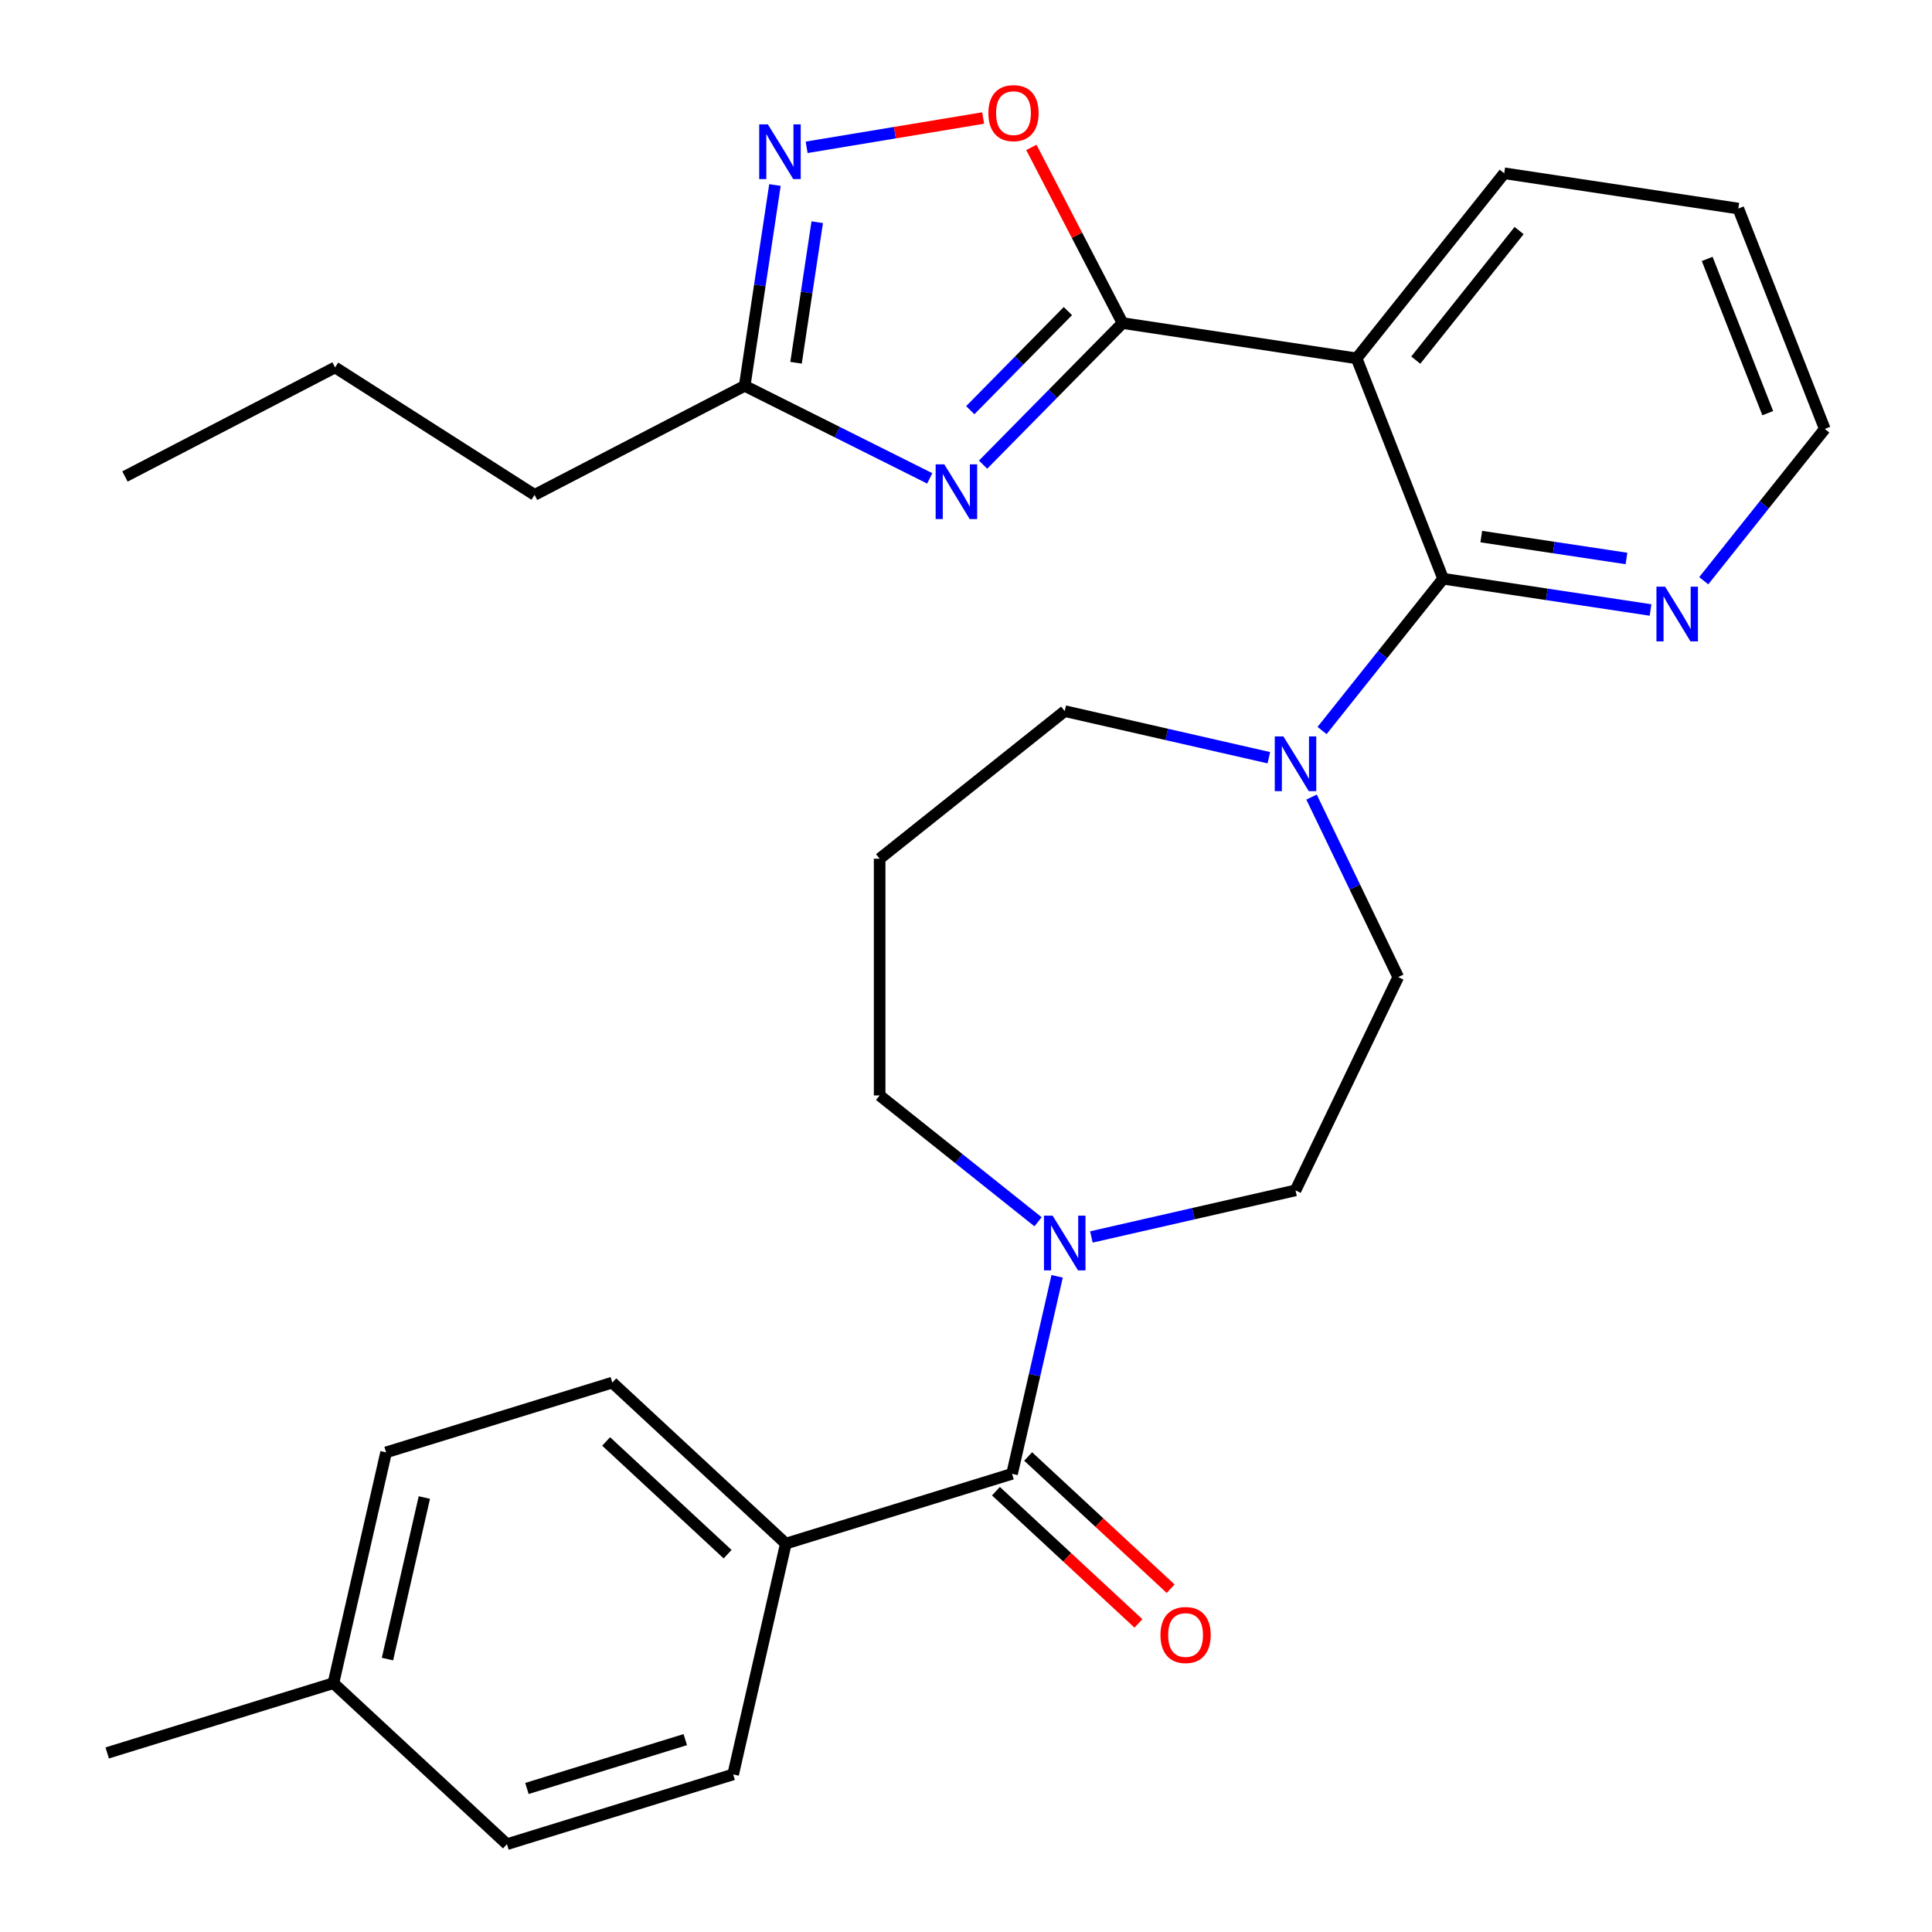 <?xml version='1.0' encoding='iso-8859-1'?>
<svg version='1.1' baseProfile='full'
              xmlns='http://www.w3.org/2000/svg'
                      xmlns:rdkit='http://www.rdkit.org/xml'
                      xmlns:xlink='http://www.w3.org/1999/xlink'
                  xml:space='preserve'
width='1000px' height='1000px' viewBox='0 0 1000 1000'>
<!-- END OF HEADER -->
<rect style='opacity:1.0;fill:#FFFFFF;stroke:none' width='1000' height='1000' x='0' y='0'> </rect>
<path class='bond-0' d='M 581.026,167.225 L 544.933,203.863' style='fill:none;fill-rule:evenodd;stroke:#000000;stroke-width:6px;stroke-linecap:butt;stroke-linejoin:miter;stroke-opacity:1' />
<path class='bond-0' d='M 544.933,203.863 L 508.839,240.501' style='fill:none;fill-rule:evenodd;stroke:#0000FF;stroke-width:6px;stroke-linecap:butt;stroke-linejoin:miter;stroke-opacity:1' />
<path class='bond-0' d='M 552.741,161.018 L 527.475,186.665' style='fill:none;fill-rule:evenodd;stroke:#000000;stroke-width:6px;stroke-linecap:butt;stroke-linejoin:miter;stroke-opacity:1' />
<path class='bond-0' d='M 527.475,186.665 L 502.21,212.311' style='fill:none;fill-rule:evenodd;stroke:#0000FF;stroke-width:6px;stroke-linecap:butt;stroke-linejoin:miter;stroke-opacity:1' />
<path class='bond-1' d='M 581.026,167.225 L 702.187,185.487' style='fill:none;fill-rule:evenodd;stroke:#000000;stroke-width:6px;stroke-linecap:butt;stroke-linejoin:miter;stroke-opacity:1' />
<path class='bond-4' d='M 581.026,167.225 L 557.43,121.759' style='fill:none;fill-rule:evenodd;stroke:#000000;stroke-width:6px;stroke-linecap:butt;stroke-linejoin:miter;stroke-opacity:1' />
<path class='bond-4' d='M 557.43,121.759 L 533.834,76.293' style='fill:none;fill-rule:evenodd;stroke:#FF0000;stroke-width:6px;stroke-linecap:butt;stroke-linejoin:miter;stroke-opacity:1' />
<path class='bond-8' d='M 481.232,247.609 L 433.34,223.656' style='fill:none;fill-rule:evenodd;stroke:#0000FF;stroke-width:6px;stroke-linecap:butt;stroke-linejoin:miter;stroke-opacity:1' />
<path class='bond-8' d='M 433.34,223.656 L 385.448,199.703' style='fill:none;fill-rule:evenodd;stroke:#000000;stroke-width:6px;stroke-linecap:butt;stroke-linejoin:miter;stroke-opacity:1' />
<path class='bond-2' d='M 702.187,185.487 L 746.952,299.547' style='fill:none;fill-rule:evenodd;stroke:#000000;stroke-width:6px;stroke-linecap:butt;stroke-linejoin:miter;stroke-opacity:1' />
<path class='bond-19' d='M 702.187,185.487 L 778.583,89.69' style='fill:none;fill-rule:evenodd;stroke:#000000;stroke-width:6px;stroke-linecap:butt;stroke-linejoin:miter;stroke-opacity:1' />
<path class='bond-19' d='M 732.806,186.397 L 786.283,119.339' style='fill:none;fill-rule:evenodd;stroke:#000000;stroke-width:6px;stroke-linecap:butt;stroke-linejoin:miter;stroke-opacity:1' />
<path class='bond-6' d='M 746.952,299.547 L 715.622,338.833' style='fill:none;fill-rule:evenodd;stroke:#000000;stroke-width:6px;stroke-linecap:butt;stroke-linejoin:miter;stroke-opacity:1' />
<path class='bond-6' d='M 715.622,338.833 L 684.291,378.12' style='fill:none;fill-rule:evenodd;stroke:#0000FF;stroke-width:6px;stroke-linecap:butt;stroke-linejoin:miter;stroke-opacity:1' />
<path class='bond-9' d='M 746.952,299.547 L 800.631,307.637' style='fill:none;fill-rule:evenodd;stroke:#000000;stroke-width:6px;stroke-linecap:butt;stroke-linejoin:miter;stroke-opacity:1' />
<path class='bond-9' d='M 800.631,307.637 L 854.309,315.728' style='fill:none;fill-rule:evenodd;stroke:#0000FF;stroke-width:6px;stroke-linecap:butt;stroke-linejoin:miter;stroke-opacity:1' />
<path class='bond-9' d='M 766.708,277.742 L 804.283,283.405' style='fill:none;fill-rule:evenodd;stroke:#000000;stroke-width:6px;stroke-linecap:butt;stroke-linejoin:miter;stroke-opacity:1' />
<path class='bond-9' d='M 804.283,283.405 L 841.858,289.069' style='fill:none;fill-rule:evenodd;stroke:#0000FF;stroke-width:6px;stroke-linecap:butt;stroke-linejoin:miter;stroke-opacity:1' />
<path class='bond-3' d='M 417.514,76.25 L 463.192,68.665' style='fill:none;fill-rule:evenodd;stroke:#0000FF;stroke-width:6px;stroke-linecap:butt;stroke-linejoin:miter;stroke-opacity:1' />
<path class='bond-3' d='M 463.192,68.665 L 508.871,61.08' style='fill:none;fill-rule:evenodd;stroke:#FF0000;stroke-width:6px;stroke-linecap:butt;stroke-linejoin:miter;stroke-opacity:1' />
<path class='bond-29' d='M 401.114,95.766 L 393.281,147.735' style='fill:none;fill-rule:evenodd;stroke:#0000FF;stroke-width:6px;stroke-linecap:butt;stroke-linejoin:miter;stroke-opacity:1' />
<path class='bond-29' d='M 393.281,147.735 L 385.448,199.703' style='fill:none;fill-rule:evenodd;stroke:#000000;stroke-width:6px;stroke-linecap:butt;stroke-linejoin:miter;stroke-opacity:1' />
<path class='bond-29' d='M 422.997,115.009 L 417.514,151.387' style='fill:none;fill-rule:evenodd;stroke:#0000FF;stroke-width:6px;stroke-linecap:butt;stroke-linejoin:miter;stroke-opacity:1' />
<path class='bond-29' d='M 417.514,151.387 L 412.03,187.765' style='fill:none;fill-rule:evenodd;stroke:#000000;stroke-width:6px;stroke-linecap:butt;stroke-linejoin:miter;stroke-opacity:1' />
<path class='bond-5' d='M 523.834,762.856 L 535.501,711.739' style='fill:none;fill-rule:evenodd;stroke:#000000;stroke-width:6px;stroke-linecap:butt;stroke-linejoin:miter;stroke-opacity:1' />
<path class='bond-5' d='M 535.501,711.739 L 547.168,660.622' style='fill:none;fill-rule:evenodd;stroke:#0000FF;stroke-width:6px;stroke-linecap:butt;stroke-linejoin:miter;stroke-opacity:1' />
<path class='bond-10' d='M 523.834,762.856 L 406.748,798.972' style='fill:none;fill-rule:evenodd;stroke:#000000;stroke-width:6px;stroke-linecap:butt;stroke-linejoin:miter;stroke-opacity:1' />
<path class='bond-13' d='M 515.5,771.838 L 552.378,806.056' style='fill:none;fill-rule:evenodd;stroke:#000000;stroke-width:6px;stroke-linecap:butt;stroke-linejoin:miter;stroke-opacity:1' />
<path class='bond-13' d='M 552.378,806.056 L 589.257,840.275' style='fill:none;fill-rule:evenodd;stroke:#FF0000;stroke-width:6px;stroke-linecap:butt;stroke-linejoin:miter;stroke-opacity:1' />
<path class='bond-13' d='M 532.168,753.874 L 569.046,788.092' style='fill:none;fill-rule:evenodd;stroke:#000000;stroke-width:6px;stroke-linecap:butt;stroke-linejoin:miter;stroke-opacity:1' />
<path class='bond-13' d='M 569.046,788.092 L 605.925,822.311' style='fill:none;fill-rule:evenodd;stroke:#FF0000;stroke-width:6px;stroke-linecap:butt;stroke-linejoin:miter;stroke-opacity:1' />
<path class='bond-11' d='M 678.851,412.567 L 701.285,459.153' style='fill:none;fill-rule:evenodd;stroke:#0000FF;stroke-width:6px;stroke-linecap:butt;stroke-linejoin:miter;stroke-opacity:1' />
<path class='bond-11' d='M 701.285,459.153 L 723.72,505.739' style='fill:none;fill-rule:evenodd;stroke:#000000;stroke-width:6px;stroke-linecap:butt;stroke-linejoin:miter;stroke-opacity:1' />
<path class='bond-17' d='M 656.753,392.193 L 603.926,380.136' style='fill:none;fill-rule:evenodd;stroke:#0000FF;stroke-width:6px;stroke-linecap:butt;stroke-linejoin:miter;stroke-opacity:1' />
<path class='bond-17' d='M 603.926,380.136 L 551.099,368.078' style='fill:none;fill-rule:evenodd;stroke:#000000;stroke-width:6px;stroke-linecap:butt;stroke-linejoin:miter;stroke-opacity:1' />
<path class='bond-7' d='M 564.902,640.248 L 617.729,628.191' style='fill:none;fill-rule:evenodd;stroke:#0000FF;stroke-width:6px;stroke-linecap:butt;stroke-linejoin:miter;stroke-opacity:1' />
<path class='bond-7' d='M 617.729,628.191 L 670.556,616.134' style='fill:none;fill-rule:evenodd;stroke:#000000;stroke-width:6px;stroke-linecap:butt;stroke-linejoin:miter;stroke-opacity:1' />
<path class='bond-31' d='M 537.296,632.391 L 496.299,599.697' style='fill:none;fill-rule:evenodd;stroke:#0000FF;stroke-width:6px;stroke-linecap:butt;stroke-linejoin:miter;stroke-opacity:1' />
<path class='bond-31' d='M 496.299,599.697 L 455.302,567.003' style='fill:none;fill-rule:evenodd;stroke:#000000;stroke-width:6px;stroke-linecap:butt;stroke-linejoin:miter;stroke-opacity:1' />
<path class='bond-23' d='M 385.448,199.703 L 276.693,256.145' style='fill:none;fill-rule:evenodd;stroke:#000000;stroke-width:6px;stroke-linecap:butt;stroke-linejoin:miter;stroke-opacity:1' />
<path class='bond-30' d='M 881.848,300.585 L 913.178,261.298' style='fill:none;fill-rule:evenodd;stroke:#0000FF;stroke-width:6px;stroke-linecap:butt;stroke-linejoin:miter;stroke-opacity:1' />
<path class='bond-30' d='M 913.178,261.298 L 944.508,222.011' style='fill:none;fill-rule:evenodd;stroke:#000000;stroke-width:6px;stroke-linecap:butt;stroke-linejoin:miter;stroke-opacity:1' />
<path class='bond-14' d='M 406.748,798.972 L 316.928,715.631' style='fill:none;fill-rule:evenodd;stroke:#000000;stroke-width:6px;stroke-linecap:butt;stroke-linejoin:miter;stroke-opacity:1' />
<path class='bond-14' d='M 376.607,804.435 L 313.733,746.096' style='fill:none;fill-rule:evenodd;stroke:#000000;stroke-width:6px;stroke-linecap:butt;stroke-linejoin:miter;stroke-opacity:1' />
<path class='bond-15' d='M 406.748,798.972 L 379.483,918.429' style='fill:none;fill-rule:evenodd;stroke:#000000;stroke-width:6px;stroke-linecap:butt;stroke-linejoin:miter;stroke-opacity:1' />
<path class='bond-12' d='M 723.72,505.739 L 670.556,616.134' style='fill:none;fill-rule:evenodd;stroke:#000000;stroke-width:6px;stroke-linecap:butt;stroke-linejoin:miter;stroke-opacity:1' />
<path class='bond-20' d='M 316.928,715.631 L 199.843,751.747' style='fill:none;fill-rule:evenodd;stroke:#000000;stroke-width:6px;stroke-linecap:butt;stroke-linejoin:miter;stroke-opacity:1' />
<path class='bond-21' d='M 379.483,918.429 L 262.397,954.545' style='fill:none;fill-rule:evenodd;stroke:#000000;stroke-width:6px;stroke-linecap:butt;stroke-linejoin:miter;stroke-opacity:1' />
<path class='bond-21' d='M 354.697,900.43 L 272.737,925.711' style='fill:none;fill-rule:evenodd;stroke:#000000;stroke-width:6px;stroke-linecap:butt;stroke-linejoin:miter;stroke-opacity:1' />
<path class='bond-16' d='M 455.302,444.474 L 551.099,368.078' style='fill:none;fill-rule:evenodd;stroke:#000000;stroke-width:6px;stroke-linecap:butt;stroke-linejoin:miter;stroke-opacity:1' />
<path class='bond-18' d='M 455.302,444.474 L 455.302,567.003' style='fill:none;fill-rule:evenodd;stroke:#000000;stroke-width:6px;stroke-linecap:butt;stroke-linejoin:miter;stroke-opacity:1' />
<path class='bond-27' d='M 778.583,89.69 L 899.743,107.952' style='fill:none;fill-rule:evenodd;stroke:#000000;stroke-width:6px;stroke-linecap:butt;stroke-linejoin:miter;stroke-opacity:1' />
<path class='bond-32' d='M 199.843,751.747 L 172.577,871.204' style='fill:none;fill-rule:evenodd;stroke:#000000;stroke-width:6px;stroke-linecap:butt;stroke-linejoin:miter;stroke-opacity:1' />
<path class='bond-32' d='M 219.644,775.119 L 200.558,858.739' style='fill:none;fill-rule:evenodd;stroke:#000000;stroke-width:6px;stroke-linecap:butt;stroke-linejoin:miter;stroke-opacity:1' />
<path class='bond-22' d='M 262.397,954.545 L 172.577,871.204' style='fill:none;fill-rule:evenodd;stroke:#000000;stroke-width:6px;stroke-linecap:butt;stroke-linejoin:miter;stroke-opacity:1' />
<path class='bond-25' d='M 172.577,871.204 L 55.492,907.321' style='fill:none;fill-rule:evenodd;stroke:#000000;stroke-width:6px;stroke-linecap:butt;stroke-linejoin:miter;stroke-opacity:1' />
<path class='bond-26' d='M 276.693,256.145 L 173.435,190.182' style='fill:none;fill-rule:evenodd;stroke:#000000;stroke-width:6px;stroke-linecap:butt;stroke-linejoin:miter;stroke-opacity:1' />
<path class='bond-24' d='M 944.508,222.011 L 899.743,107.952' style='fill:none;fill-rule:evenodd;stroke:#000000;stroke-width:6px;stroke-linecap:butt;stroke-linejoin:miter;stroke-opacity:1' />
<path class='bond-24' d='M 914.982,213.855 L 883.646,134.014' style='fill:none;fill-rule:evenodd;stroke:#000000;stroke-width:6px;stroke-linecap:butt;stroke-linejoin:miter;stroke-opacity:1' />
<path class='bond-28' d='M 173.435,190.182 L 64.68,246.624' style='fill:none;fill-rule:evenodd;stroke:#000000;stroke-width:6px;stroke-linecap:butt;stroke-linejoin:miter;stroke-opacity:1' />
<path  class='atom-1' d='M 488.776 240.352
L 498.056 255.352
Q 498.976 256.832, 500.456 259.512
Q 501.936 262.192, 502.016 262.352
L 502.016 240.352
L 505.776 240.352
L 505.776 268.672
L 501.896 268.672
L 491.936 252.272
Q 490.776 250.352, 489.536 248.152
Q 488.336 245.952, 487.976 245.272
L 487.976 268.672
L 484.296 268.672
L 484.296 240.352
L 488.776 240.352
' fill='#0000FF'/>
<path  class='atom-4' d='M 397.45 64.383
L 406.73 79.383
Q 407.65 80.863, 409.13 83.543
Q 410.61 86.223, 410.69 86.383
L 410.69 64.383
L 414.45 64.383
L 414.45 92.703
L 410.57 92.703
L 400.61 76.303
Q 399.45 74.383, 398.21 72.183
Q 397.01 69.983, 396.65 69.303
L 396.65 92.703
L 392.97 92.703
L 392.97 64.383
L 397.45 64.383
' fill='#0000FF'/>
<path  class='atom-5' d='M 511.584 58.55
Q 511.584 51.75, 514.944 47.95
Q 518.304 44.15, 524.584 44.15
Q 530.864 44.15, 534.224 47.95
Q 537.584 51.75, 537.584 58.55
Q 537.584 65.43, 534.184 69.35
Q 530.784 73.23, 524.584 73.23
Q 518.344 73.23, 514.944 69.35
Q 511.584 65.47, 511.584 58.55
M 524.584 70.03
Q 528.904 70.03, 531.224 67.15
Q 533.584 64.23, 533.584 58.55
Q 533.584 52.99, 531.224 50.19
Q 528.904 47.35, 524.584 47.35
Q 520.264 47.35, 517.904 50.15
Q 515.584 52.95, 515.584 58.55
Q 515.584 64.27, 517.904 67.15
Q 520.264 70.03, 524.584 70.03
' fill='#FF0000'/>
<path  class='atom-7' d='M 664.296 381.184
L 673.576 396.184
Q 674.496 397.664, 675.976 400.344
Q 677.456 403.024, 677.536 403.184
L 677.536 381.184
L 681.296 381.184
L 681.296 409.504
L 677.416 409.504
L 667.456 393.104
Q 666.296 391.184, 665.056 388.984
Q 663.856 386.784, 663.496 386.104
L 663.496 409.504
L 659.816 409.504
L 659.816 381.184
L 664.296 381.184
' fill='#0000FF'/>
<path  class='atom-8' d='M 544.839 629.239
L 554.119 644.239
Q 555.039 645.719, 556.519 648.399
Q 557.999 651.079, 558.079 651.239
L 558.079 629.239
L 561.839 629.239
L 561.839 657.559
L 557.959 657.559
L 547.999 641.159
Q 546.839 639.239, 545.599 637.039
Q 544.399 634.839, 544.039 634.159
L 544.039 657.559
L 540.359 657.559
L 540.359 629.239
L 544.839 629.239
' fill='#0000FF'/>
<path  class='atom-10' d='M 861.853 303.649
L 871.133 318.649
Q 872.053 320.129, 873.533 322.809
Q 875.013 325.489, 875.093 325.649
L 875.093 303.649
L 878.853 303.649
L 878.853 331.969
L 874.973 331.969
L 865.013 315.569
Q 863.853 313.649, 862.613 311.449
Q 861.413 309.249, 861.053 308.569
L 861.053 331.969
L 857.373 331.969
L 857.373 303.649
L 861.853 303.649
' fill='#0000FF'/>
<path  class='atom-14' d='M 600.654 846.277
Q 600.654 839.477, 604.014 835.677
Q 607.374 831.877, 613.654 831.877
Q 619.934 831.877, 623.294 835.677
Q 626.654 839.477, 626.654 846.277
Q 626.654 853.157, 623.254 857.077
Q 619.854 860.957, 613.654 860.957
Q 607.414 860.957, 604.014 857.077
Q 600.654 853.197, 600.654 846.277
M 613.654 857.757
Q 617.974 857.757, 620.294 854.877
Q 622.654 851.957, 622.654 846.277
Q 622.654 840.717, 620.294 837.917
Q 617.974 835.077, 613.654 835.077
Q 609.334 835.077, 606.974 837.877
Q 604.654 840.677, 604.654 846.277
Q 604.654 851.997, 606.974 854.877
Q 609.334 857.757, 613.654 857.757
' fill='#FF0000'/>
</svg>
